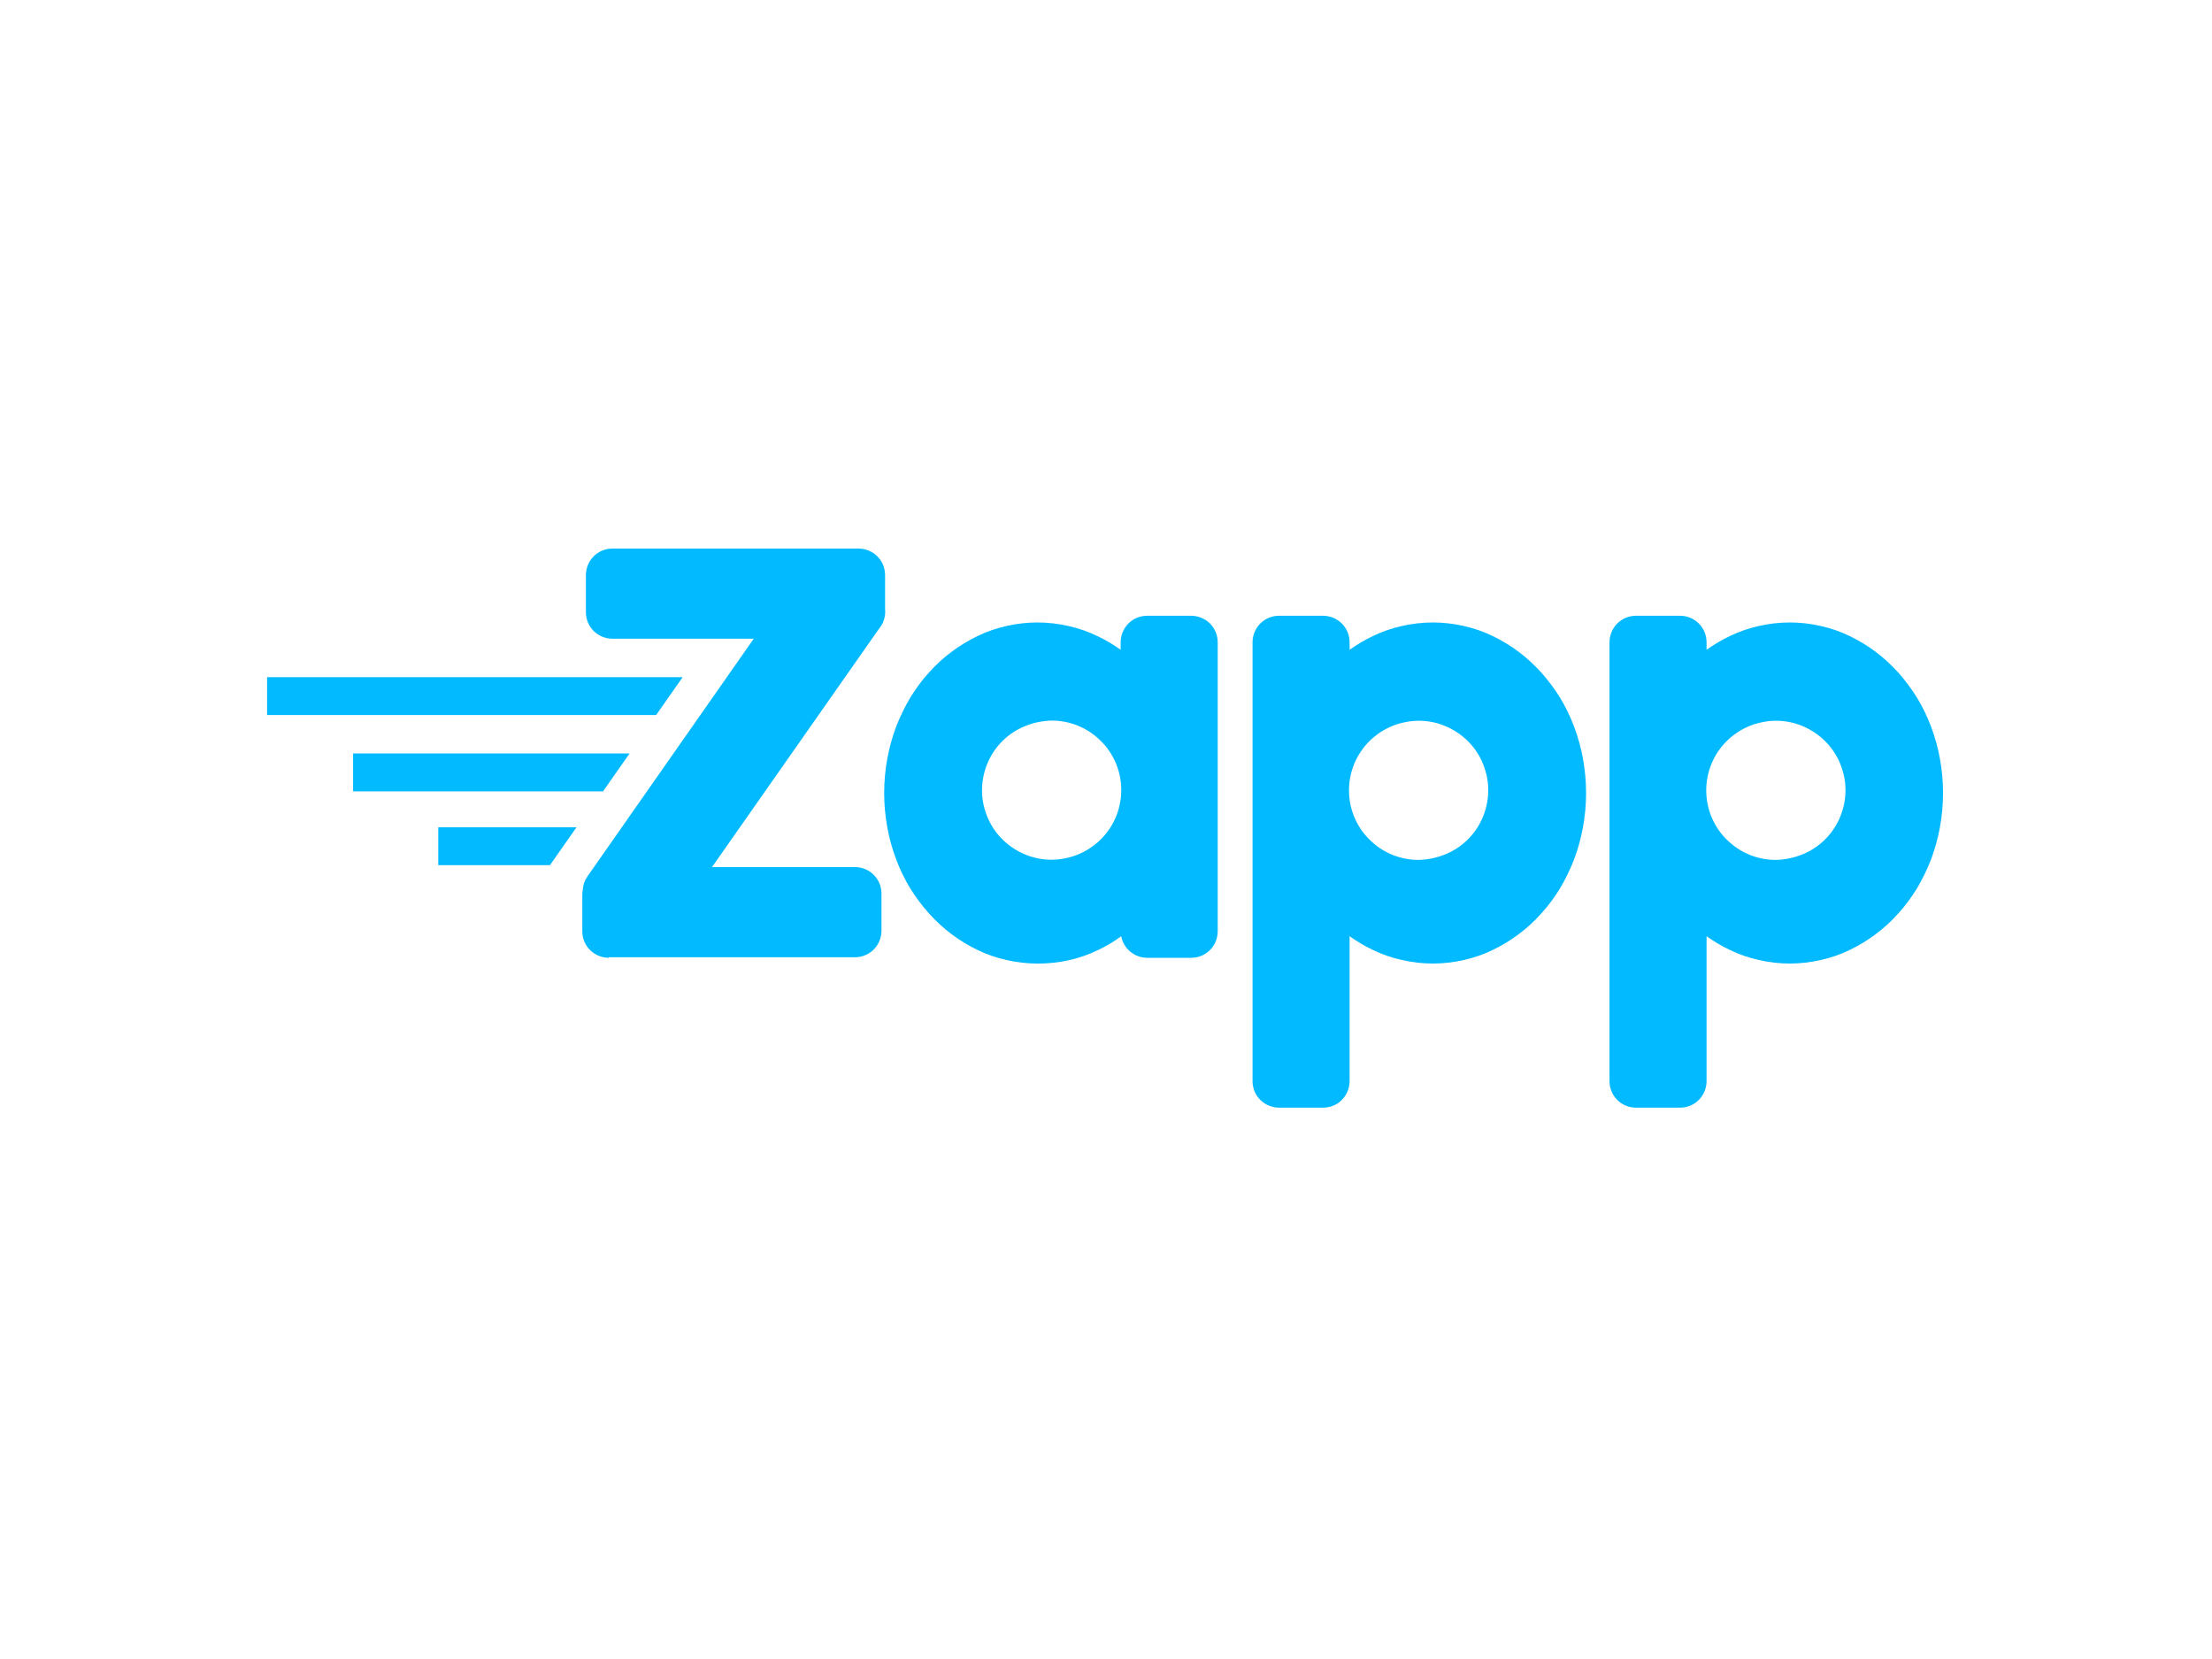 <?xml version="1.0" encoding="utf-8"?>
<!-- Generator: Adobe Illustrator 26.0.3, SVG Export Plug-In . SVG Version: 6.00 Build 0)  -->
<svg version="1.0" id="katman_1" xmlns="http://www.w3.org/2000/svg" xmlns:xlink="http://www.w3.org/1999/xlink" x="0px" y="0px"
	 viewBox="0 0 800 600" style="enable-background:new 0 0 800 600;" xml:space="preserve">
<style type="text/css">
	.st0{fill:#02BAFF;}
</style>
<path class="st0" d="M96.6,244.9l150.3,0l-9.6,13.7H96.6V244.9z"/>
<path class="st0" d="M127.7,272.5l100,0l-9.6,13.7h-90.4V272.5z"/>
<path class="st0" d="M158.5,299.2l50,0l-9.6,13.7h-40.4V299.2z"/>
<path class="st0" d="M364,347.2c-3.6-0.8-7.1-2-10.4-3.6c-3.3-1.6-6.5-3.5-9.4-5.7c-3-2.2-5.7-4.8-8.2-7.5c-2.5-2.8-4.8-5.9-6.8-9.1
	c-2-3.3-3.7-6.8-5.1-10.5c-1.4-3.8-2.5-7.6-3.2-11.6c-1.5-8.2-1.5-16.6,0-24.8c0.7-3.9,1.8-7.8,3.2-11.6c1.4-3.6,3.1-7.1,5.1-10.5
	c2-3.2,4.2-6.3,6.8-9.1c2.5-2.8,5.2-5.3,8.2-7.5c2.9-2.2,6.1-4.1,9.4-5.7c3.3-1.6,6.8-2.8,10.4-3.6c7.4-1.7,15-1.7,22.4,0
	c3.6,0.8,7.1,2,10.4,3.6c3,1.4,5.8,3.1,8.5,5v-2.7c0-2.5,1-5,2.8-6.8c1.8-1.8,4.2-2.8,6.8-2.8h15.9c2.5,0,5,1,6.8,2.8
	c1.8,1.8,2.8,4.2,2.8,6.8v104.5c0,2.5-1,5-2.8,6.8c-1.8,1.8-4.2,2.8-6.8,2.8h-15.9c-2.2,0-4.4-0.8-6.1-2.2c-1.7-1.4-2.9-3.4-3.3-5.6
	c-2.7,2-5.6,3.7-8.6,5.1c-3.3,1.6-6.8,2.8-10.4,3.6C379.1,348.9,371.4,348.9,364,347.2L364,347.2z M370.5,262.7
	c-5.8,2.4-10.4,6.9-13,12.5c-2.6,5.7-3.1,12.1-1.2,18c1.8,6,5.8,11,11.2,14.2c5.4,3.2,11.7,4.3,17.8,3c6.1-1.2,11.6-4.7,15.3-9.7
	c3.7-5,5.4-11.2,4.8-17.4c-0.6-6.2-3.5-12-8.2-16.2c-4.6-4.2-10.6-6.5-16.9-6.5C376.9,260.7,373.6,261.4,370.5,262.7z"/>
<path class="st0" d="M478.5,222.7c2.5,0,5,1,6.8,2.8c1.8,1.8,2.8,4.2,2.8,6.8v2.7c2.7-1.9,5.5-3.6,8.5-5c3.3-1.6,6.8-2.8,10.4-3.6
	c7.4-1.7,15-1.7,22.4,0c3.6,0.8,7.1,2,10.4,3.6c3.3,1.6,6.5,3.5,9.4,5.7c3,2.2,5.7,4.8,8.2,7.5c2.5,2.8,4.8,5.9,6.8,9.1
	c2,3.3,3.7,6.8,5.1,10.5c1.4,3.8,2.5,7.6,3.2,11.6c1.5,8.2,1.5,16.6,0,24.8c-0.7,3.9-1.8,7.8-3.2,11.6c-1.4,3.6-3.1,7.1-5.1,10.5
	c-2,3.2-4.2,6.3-6.8,9.1c-2.5,2.8-5.2,5.3-8.2,7.5c-2.9,2.2-6.1,4.1-9.4,5.7c-3.3,1.6-6.8,2.8-10.4,3.6c-7.4,1.7-15,1.7-22.4,0
	c-3.6-0.8-7.1-2-10.4-3.6c-3-1.4-5.8-3.1-8.5-5v52.4c0,2.5-1,5-2.8,6.8c-1.8,1.8-4.2,2.8-6.8,2.8h-15.9c-2.5,0-5-1-6.8-2.8
	c-1.8-1.8-2.8-4.2-2.8-6.8V232.3c0-2.5,1-5,2.8-6.8c1.8-1.8,4.2-2.8,6.8-2.8H478.5z M522.9,308.9c5.8-2.4,10.4-6.9,13-12.5
	c2.6-5.7,3.1-12.1,1.2-18c-1.8-6-5.8-11-11.2-14.2c-5.4-3.2-11.7-4.3-17.8-3c-6.1,1.2-11.6,4.7-15.3,9.7c-3.7,5-5.4,11.2-4.8,17.4
	c0.6,6.2,3.5,12,8.2,16.2c4.6,4.2,10.6,6.5,16.9,6.5C516.5,310.9,519.8,310.2,522.9,308.9z"/>
<path class="st0" d="M220.2,346.4c-2.5,0-5-1-6.8-2.8c-1.8-1.8-2.8-4.2-2.8-6.8v-13.4c0-0.6,0.1-1.2,0.2-1.8
	c0.1-1.7,0.7-3.3,1.7-4.7l60.1-85.9h-51.1c-2.5,0-5-1-6.8-2.8c-1.8-1.8-2.8-4.2-2.8-6.8v-13.4c0-2.5,1-5,2.8-6.8
	c1.8-1.8,4.2-2.8,6.8-2.8h89c2.5,0,5,1,6.8,2.8c1.8,1.8,2.8,4.2,2.8,6.8v12.1c0.2,1.7-0.1,3.4-0.7,4.9c-0.4,0.9-0.9,1.7-1.5,2.4
	l-60.4,86.2h51.7c2.6,0,5,1,6.8,2.8c1.8,1.8,2.8,4.2,2.8,6.8v13.4c0,2.5-1,5-2.8,6.8c-1.8,1.8-4.2,2.8-6.8,2.8H220.2z"/>
<path class="st0" d="M607.6,222.7c2.6,0,5,1,6.8,2.8c1.8,1.8,2.8,4.2,2.8,6.8v2.7c2.7-1.9,5.5-3.6,8.5-5c3.3-1.6,6.8-2.8,10.4-3.6
	c7.4-1.7,15-1.7,22.4,0c3.6,0.8,7.1,2,10.4,3.6c3.3,1.6,6.5,3.5,9.4,5.7c3,2.2,5.7,4.8,8.2,7.5c2.5,2.8,4.8,5.9,6.8,9.1
	c2,3.3,3.7,6.8,5.1,10.5c1.4,3.8,2.5,7.6,3.2,11.6c1.5,8.2,1.5,16.6,0,24.8c-0.7,3.9-1.8,7.8-3.2,11.6c-1.4,3.6-3.1,7.1-5.1,10.5
	c-2,3.2-4.2,6.3-6.8,9.1c-2.5,2.8-5.2,5.3-8.2,7.5c-2.9,2.2-6.1,4.1-9.4,5.7c-3.3,1.6-6.8,2.8-10.4,3.6c-7.4,1.7-15,1.7-22.4,0
	c-3.6-0.8-7.1-2-10.4-3.6c-3-1.4-5.8-3.1-8.5-5v52.4c0,2.5-1,5-2.8,6.8c-1.8,1.8-4.2,2.8-6.8,2.8h-15.9c-2.6,0-5-1-6.8-2.8
	c-1.8-1.8-2.8-4.2-2.8-6.8V232.3c0-2.5,1-5,2.8-6.8c1.8-1.8,4.2-2.8,6.8-2.8H607.6z M652.1,308.9c5.8-2.4,10.4-6.9,13-12.5
	c2.6-5.7,3.1-12.1,1.2-18c-1.8-6-5.8-11-11.2-14.2c-5.4-3.2-11.7-4.3-17.8-3c-6.1,1.2-11.6,4.7-15.3,9.7c-3.7,5-5.4,11.2-4.8,17.4
	c0.6,6.2,3.5,12,8.2,16.2c4.6,4.2,10.6,6.5,16.9,6.5C645.7,310.9,649,310.2,652.1,308.9z"/>
</svg>
